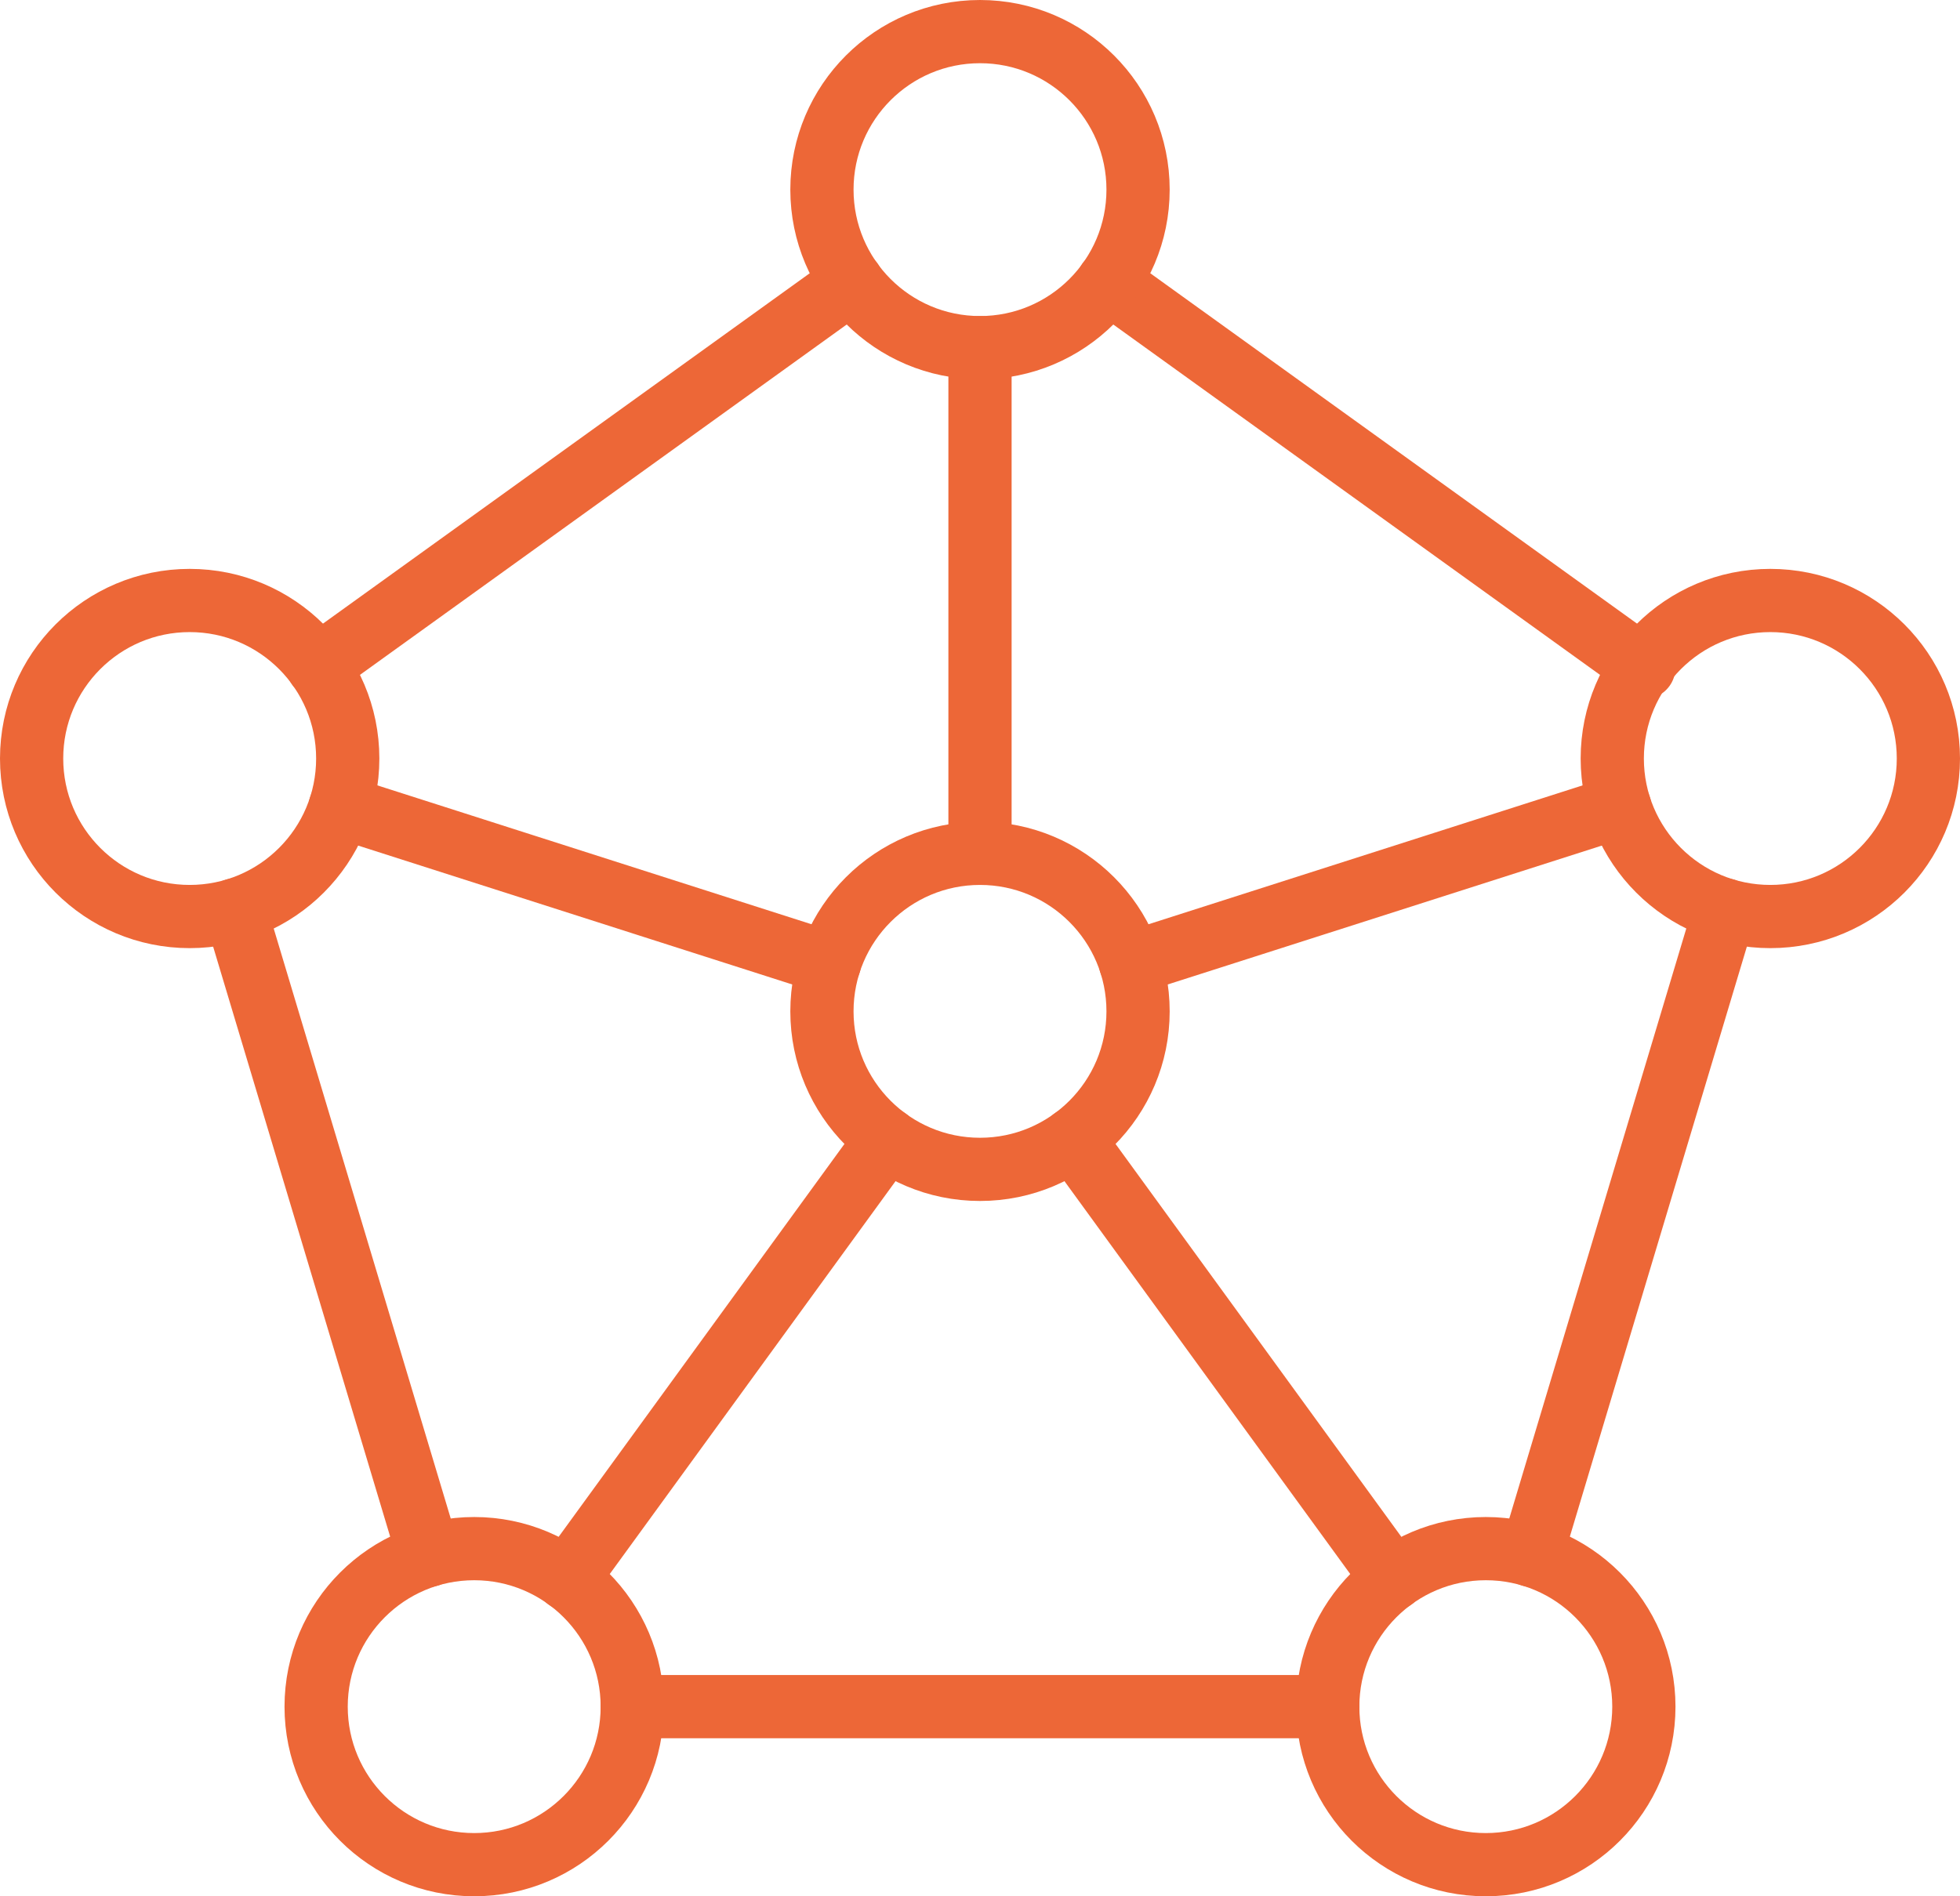 <?xml version="1.0" encoding="UTF-8"?>
<svg width="62px" height="60px" viewBox="0 0 62 60" version="1.1" xmlns="http://www.w3.org/2000/svg" xmlns:xlink="http://www.w3.org/1999/xlink">
    <title>42AFBA06-5B0E-499A-A820-C239A9A9318E</title>
    <g id="Desktop" stroke="none" stroke-width="1" fill="none" fill-rule="evenodd" stroke-linecap="round" stroke-linejoin="round">
        <g id="About" transform="translate(-236, -3886)" stroke="#ED6737" stroke-width="2">
            <g id="Insight-that-wasn't-possible" transform="translate(0, 3159)">
                <g id="Processing-power-at-the-edge" transform="translate(106, 728)">
                    <g transform="translate(131, 0)">
                        <line x1="30" y1="26" x2="30" y2="10" id="Path"></line>
                        <line x1="9.054" y1="20.081" x2="25.946" y2="7.919" id="Path"></line>
                        <line x1="12.563" y1="48.211" x2="6.437" y2="27.789" id="Path"></line>
                        <line x1="41" y1="53" x2="19" y2="53" id="Path"></line>
                        <line x1="34.054" y1="7.919" x2="51" y2="20.12" id="Path"></line>
                        <line x1="34.762" y1="29.476" x2="50.237" y2="24.524" id="Path"></line>
                        <line x1="9.763" y1="24.524" x2="25.238" y2="29.476" id="Path"></line>
                        <line x1="16.938" y1="48.96" x2="27.06" y2="35.042" id="Path"></line>
                        <line x1="43.061" y1="48.959" x2="32.94" y2="35.042" id="Path"></line>
                        <circle id="Oval" cx="30" cy="31" r="5"></circle>
                        <line x1="53.563" y1="27.789" x2="47.437" y2="48.211" id="Path"></line>
                        <circle id="Oval" cx="30" cy="5" r="5"></circle>
                        <circle id="Oval" cx="55" cy="23" r="5"></circle>
                        <circle id="Oval" cx="46" cy="53" r="5"></circle>
                        <circle id="Oval" cx="14" cy="53" r="5"></circle>
                        <circle id="Oval" cx="5" cy="23" r="5"></circle>
                    </g>
                </g>
            </g>
        </g>
    </g>
</svg>
